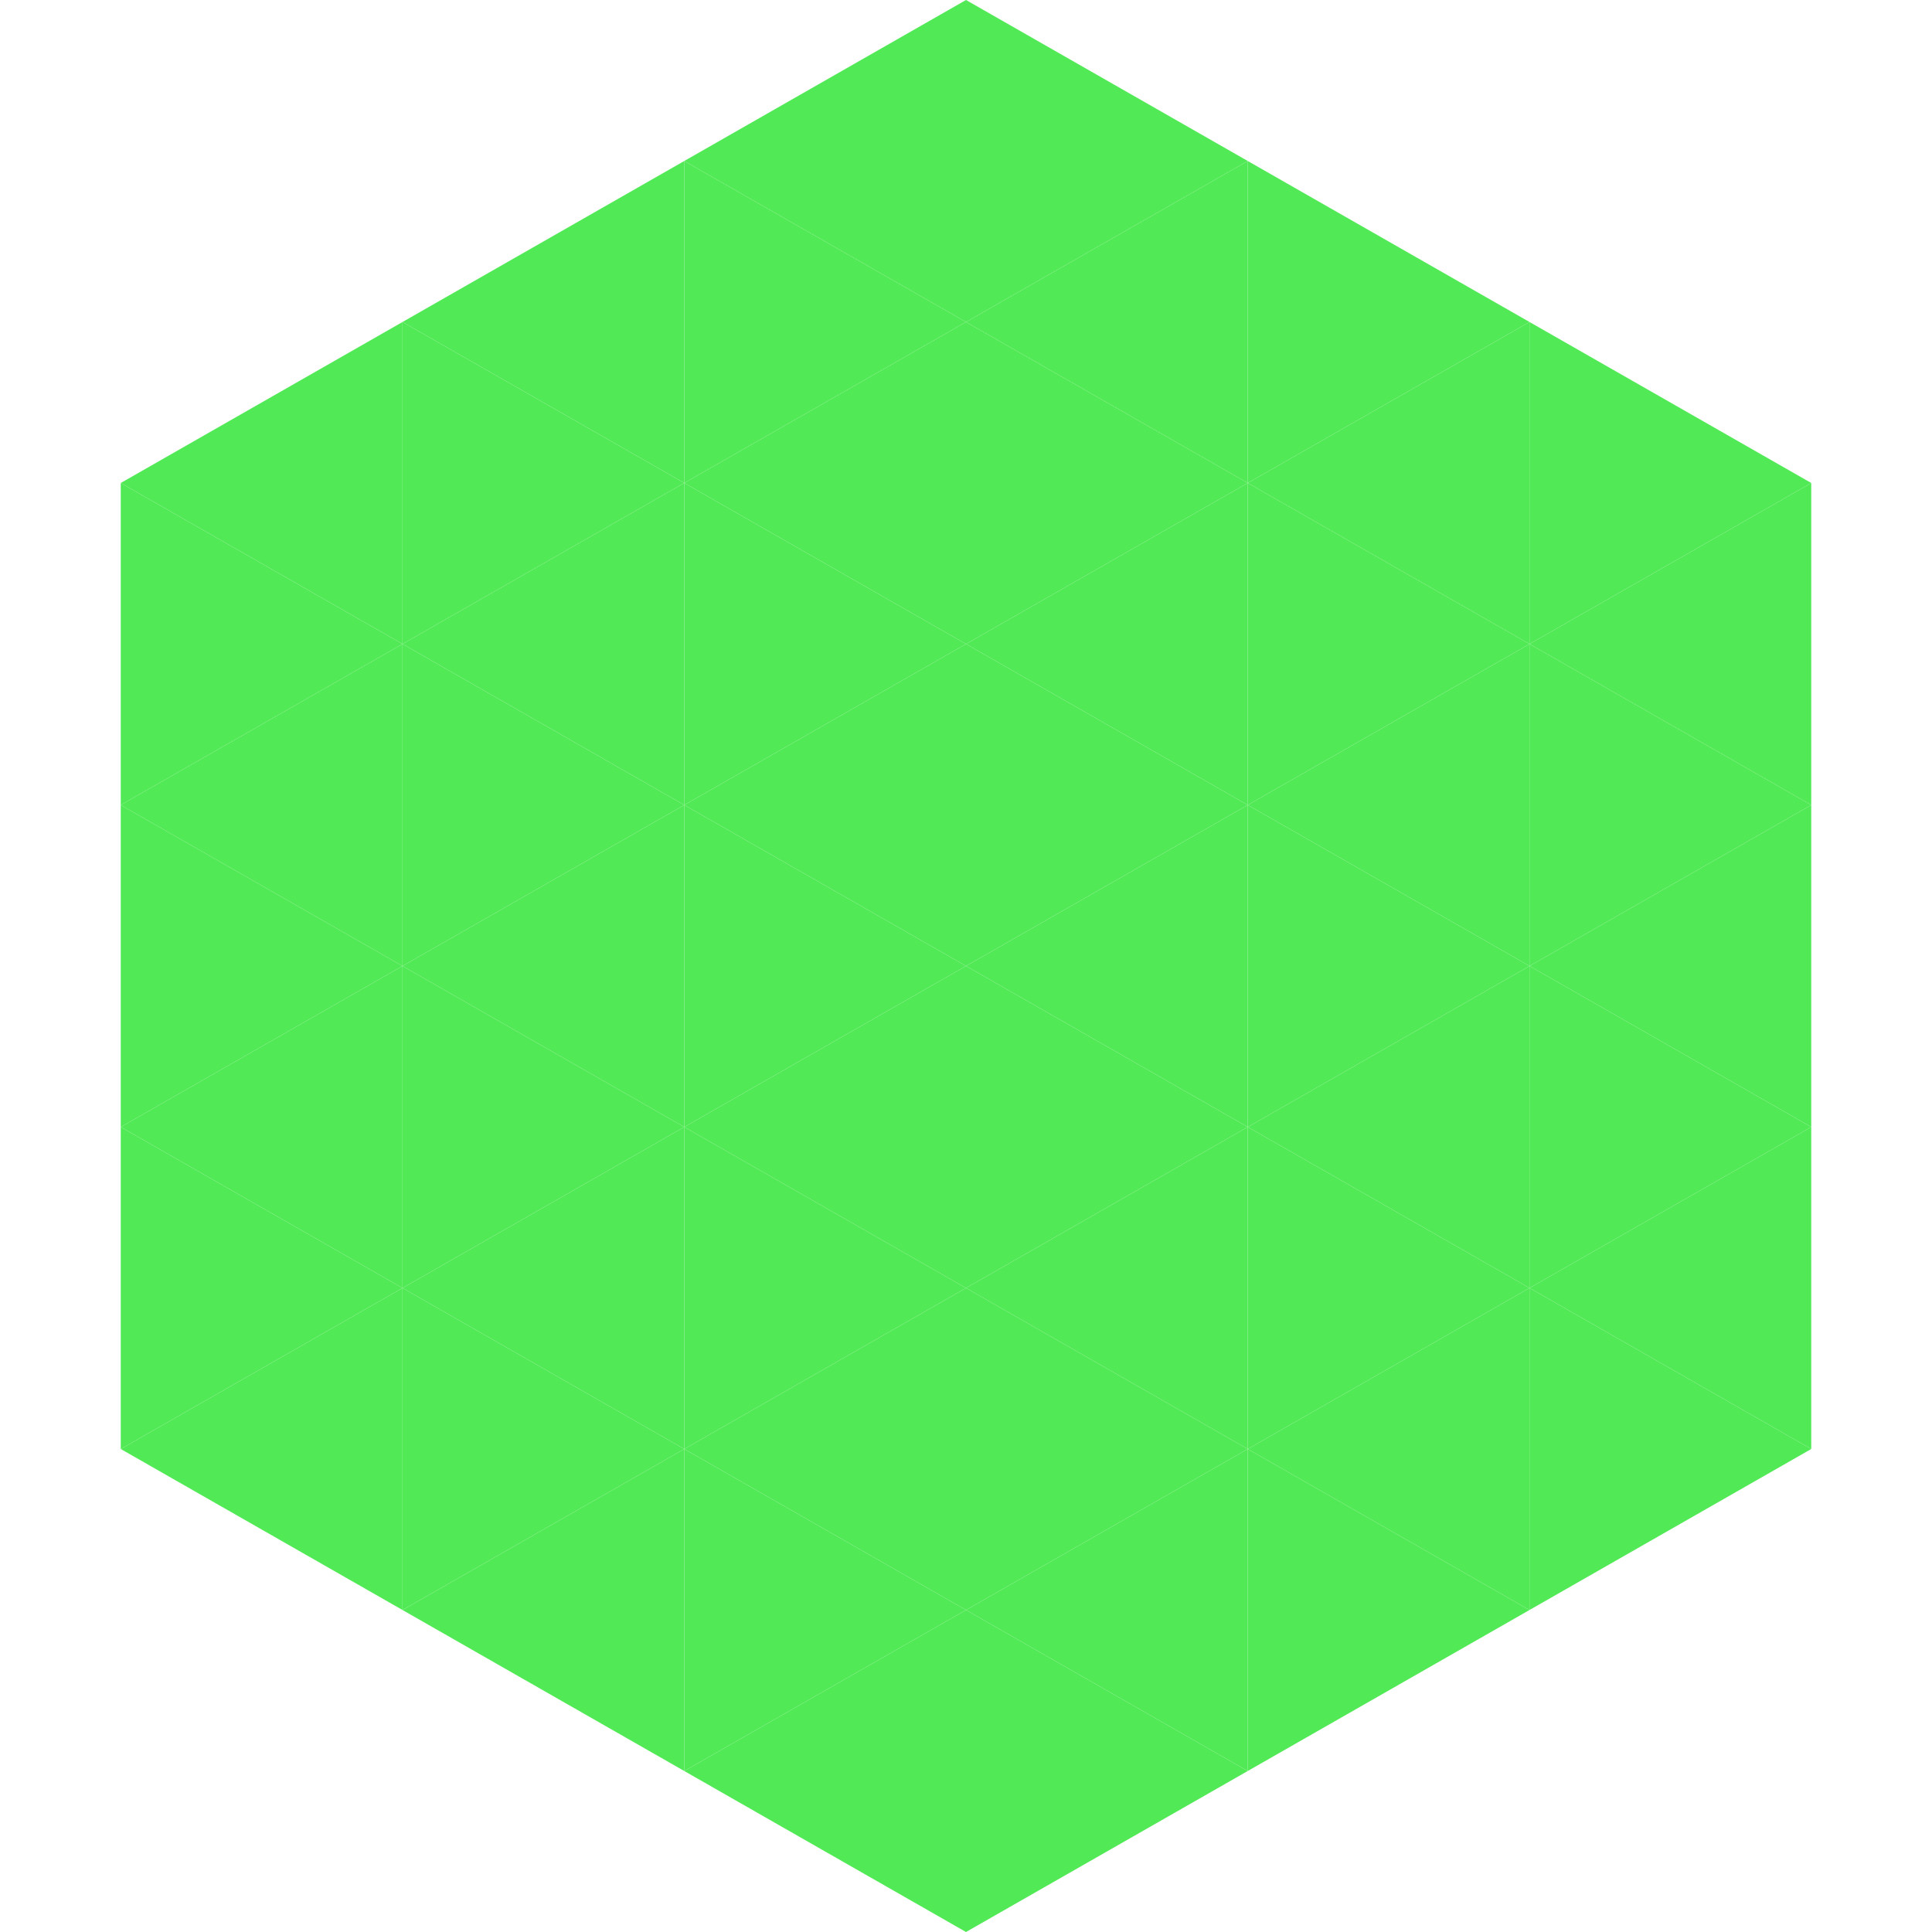 <?xml version="1.0"?>
<!-- Generated by SVGo -->
<svg width="240" height="240"
     xmlns="http://www.w3.org/2000/svg"
     xmlns:xlink="http://www.w3.org/1999/xlink">
<polygon points="50,40 15,60 50,80" style="fill:rgb(82,233,86)" />
<polygon points="190,40 225,60 190,80" style="fill:rgb(82,233,86)" />
<polygon points="15,60 50,80 15,100" style="fill:rgb(82,233,86)" />
<polygon points="225,60 190,80 225,100" style="fill:rgb(82,233,86)" />
<polygon points="50,80 15,100 50,120" style="fill:rgb(82,233,86)" />
<polygon points="190,80 225,100 190,120" style="fill:rgb(82,233,86)" />
<polygon points="15,100 50,120 15,140" style="fill:rgb(82,233,86)" />
<polygon points="225,100 190,120 225,140" style="fill:rgb(82,233,86)" />
<polygon points="50,120 15,140 50,160" style="fill:rgb(82,233,86)" />
<polygon points="190,120 225,140 190,160" style="fill:rgb(82,233,86)" />
<polygon points="15,140 50,160 15,180" style="fill:rgb(82,233,86)" />
<polygon points="225,140 190,160 225,180" style="fill:rgb(82,233,86)" />
<polygon points="50,160 15,180 50,200" style="fill:rgb(82,233,86)" />
<polygon points="190,160 225,180 190,200" style="fill:rgb(82,233,86)" />
<polygon points="15,180 50,200 15,220" style="fill:rgb(255,255,255); fill-opacity:0" />
<polygon points="225,180 190,200 225,220" style="fill:rgb(255,255,255); fill-opacity:0" />
<polygon points="50,0 85,20 50,40" style="fill:rgb(255,255,255); fill-opacity:0" />
<polygon points="190,0 155,20 190,40" style="fill:rgb(255,255,255); fill-opacity:0" />
<polygon points="85,20 50,40 85,60" style="fill:rgb(82,233,86)" />
<polygon points="155,20 190,40 155,60" style="fill:rgb(82,233,86)" />
<polygon points="50,40 85,60 50,80" style="fill:rgb(82,233,86)" />
<polygon points="190,40 155,60 190,80" style="fill:rgb(82,233,86)" />
<polygon points="85,60 50,80 85,100" style="fill:rgb(82,233,86)" />
<polygon points="155,60 190,80 155,100" style="fill:rgb(82,233,86)" />
<polygon points="50,80 85,100 50,120" style="fill:rgb(82,233,86)" />
<polygon points="190,80 155,100 190,120" style="fill:rgb(82,233,86)" />
<polygon points="85,100 50,120 85,140" style="fill:rgb(82,233,86)" />
<polygon points="155,100 190,120 155,140" style="fill:rgb(82,233,86)" />
<polygon points="50,120 85,140 50,160" style="fill:rgb(82,233,86)" />
<polygon points="190,120 155,140 190,160" style="fill:rgb(82,233,86)" />
<polygon points="85,140 50,160 85,180" style="fill:rgb(82,233,86)" />
<polygon points="155,140 190,160 155,180" style="fill:rgb(82,233,86)" />
<polygon points="50,160 85,180 50,200" style="fill:rgb(82,233,86)" />
<polygon points="190,160 155,180 190,200" style="fill:rgb(82,233,86)" />
<polygon points="85,180 50,200 85,220" style="fill:rgb(82,233,86)" />
<polygon points="155,180 190,200 155,220" style="fill:rgb(82,233,86)" />
<polygon points="120,0 85,20 120,40" style="fill:rgb(82,233,86)" />
<polygon points="120,0 155,20 120,40" style="fill:rgb(82,233,86)" />
<polygon points="85,20 120,40 85,60" style="fill:rgb(82,233,86)" />
<polygon points="155,20 120,40 155,60" style="fill:rgb(82,233,86)" />
<polygon points="120,40 85,60 120,80" style="fill:rgb(82,233,86)" />
<polygon points="120,40 155,60 120,80" style="fill:rgb(82,233,86)" />
<polygon points="85,60 120,80 85,100" style="fill:rgb(82,233,86)" />
<polygon points="155,60 120,80 155,100" style="fill:rgb(82,233,86)" />
<polygon points="120,80 85,100 120,120" style="fill:rgb(82,233,86)" />
<polygon points="120,80 155,100 120,120" style="fill:rgb(82,233,86)" />
<polygon points="85,100 120,120 85,140" style="fill:rgb(82,233,86)" />
<polygon points="155,100 120,120 155,140" style="fill:rgb(82,233,86)" />
<polygon points="120,120 85,140 120,160" style="fill:rgb(82,233,86)" />
<polygon points="120,120 155,140 120,160" style="fill:rgb(82,233,86)" />
<polygon points="85,140 120,160 85,180" style="fill:rgb(82,233,86)" />
<polygon points="155,140 120,160 155,180" style="fill:rgb(82,233,86)" />
<polygon points="120,160 85,180 120,200" style="fill:rgb(82,233,86)" />
<polygon points="120,160 155,180 120,200" style="fill:rgb(82,233,86)" />
<polygon points="85,180 120,200 85,220" style="fill:rgb(82,233,86)" />
<polygon points="155,180 120,200 155,220" style="fill:rgb(82,233,86)" />
<polygon points="120,200 85,220 120,240" style="fill:rgb(82,233,86)" />
<polygon points="120,200 155,220 120,240" style="fill:rgb(82,233,86)" />
<polygon points="85,220 120,240 85,260" style="fill:rgb(255,255,255); fill-opacity:0" />
<polygon points="155,220 120,240 155,260" style="fill:rgb(255,255,255); fill-opacity:0" />
</svg>
